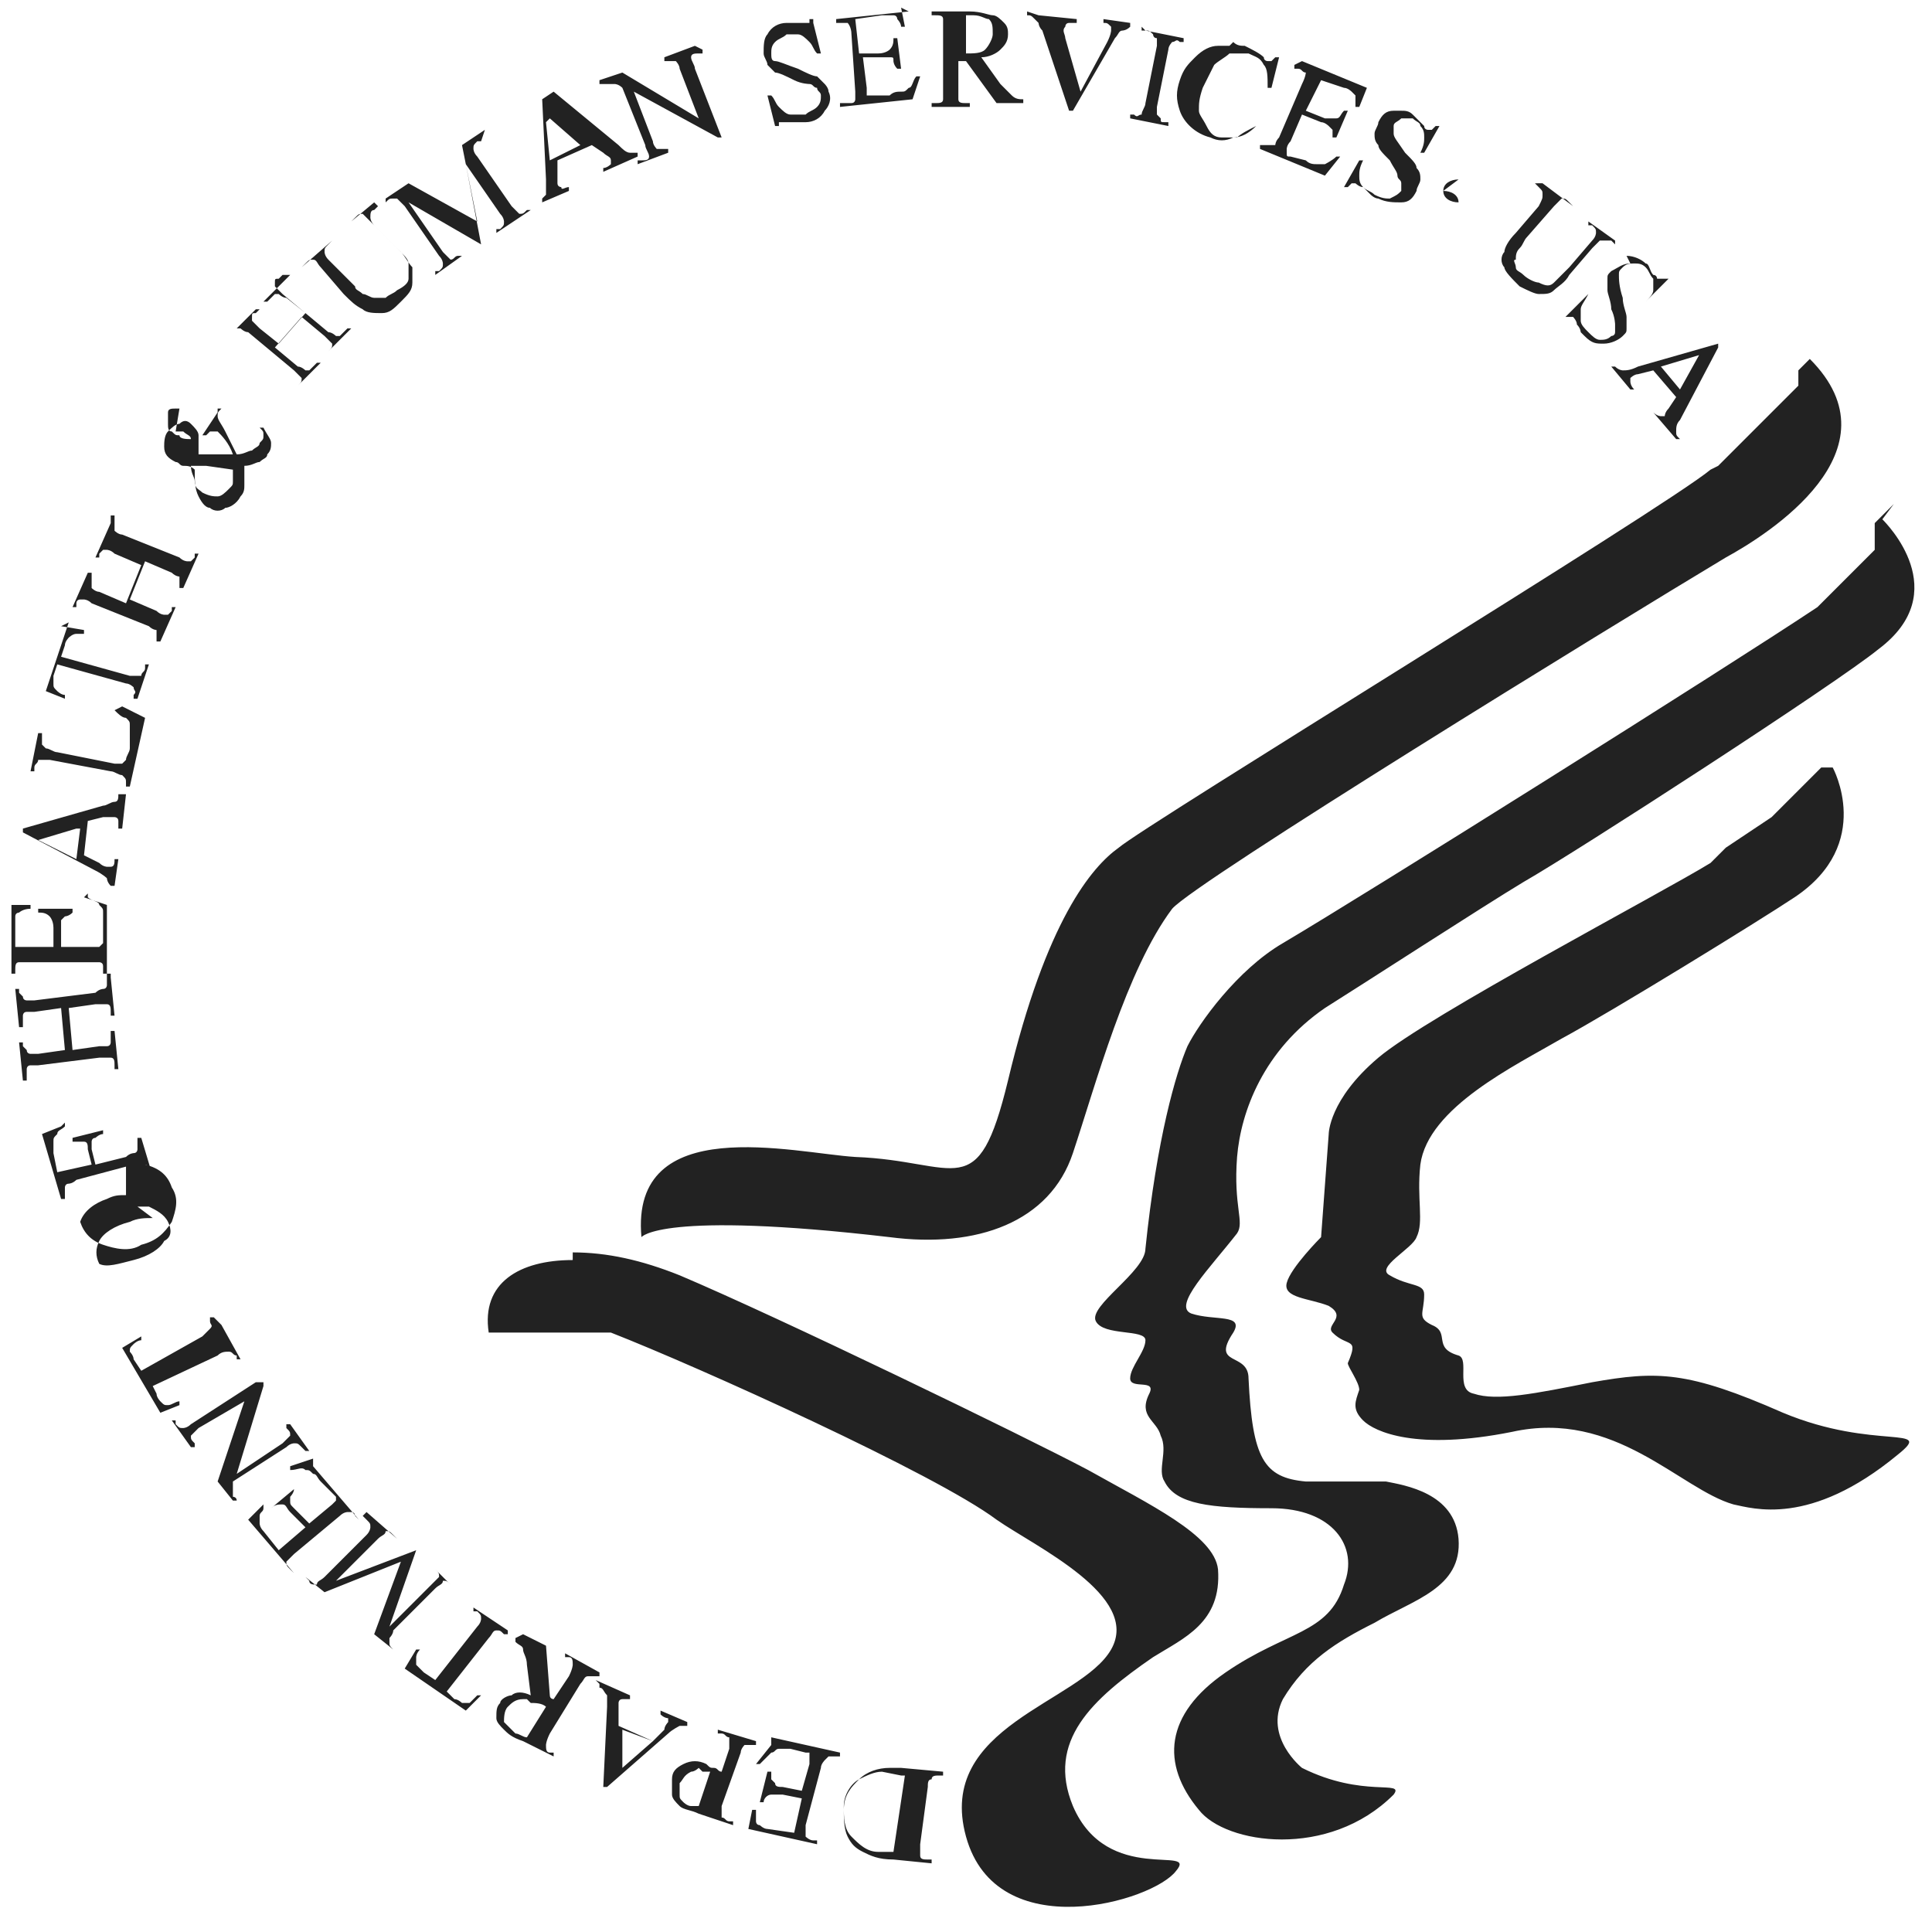 <?xml version="1.0" encoding="UTF-8" standalone="no"?>
<svg xmlns:rdf="http://www.w3.org/1999/02/22-rdf-syntax-ns#" xmlns="http://www.w3.org/2000/svg" height="364" width="363.99" version="1.1" preserveAspectRatio="none" xmlns:cc="http://creativecommons.org/ns#" xmlns:dc="http://purl.org/dc/elements/1.1/" viewBox="0 0 0.506 0.506">
 <path fill="#222222" d="m0.244 0.003v0.001l0.001 0c0.001 0 0.002 0 0.002 0.001 0 0 0 0.001 0 0.003l-0 0.015c0 0.001-0 0.002-0 0.003-0 0.001-0.001 0.001-0.002 0.001l-0.001-0v0.001l0.01 0v-0.001h-0.001c-0.001 0-0.002-0-0.002-0.001-0-0-0-0.001-0-0.003l0-0.007c0 0 0-2e-7 0.001 0h0 0.001l0.008 0.011 0.007 0v-0.001c-0.001-0-0.002-0-0.003-0.001-0.001-0.001-0.002-0.002-0.003-0.003l-0.005-0.007c0.002-0 0.004-0.001 0.005-0.002 0.001-0.001 0.002-0.002 0.002-0.004 0-0.001-0-0.002-0.001-0.003-0.001-0.001-0.002-0.002-0.003-0.002-0.001-0-0.003-0.001-0.006-0.001l-0.009-0zm-0.006 0-0.019 0.002v0.001l0.001-0c0.001-0 0.002 0 0.002 0 0 0 0.001 0.001 0.001 0.003l0.001 0.015c0 0.001 0 0.002 0 0.002-0 0-0 0.001-0.001 0.001-0.001 0-0.001 0-0.002 0l-0.001 0 0 0.001 0.019-0.002 0.002-0.006-0.001 0c-0.001 0.001-0.001 0.003-0.002 0.003-0.001 0.001-0.001 0.001-0.002 0.001-0.001 0-0.002 0-0.003 0.001l-0.004 0c-0.001 0-0.001 2.1e-7 -0.001-0-0-0-0-0-0.001-0-0-0-0-0.001-0-0.002l-0.001-0.008 0.005-0c0.001-0 0.002 9.5e-7 0.002 0 0.001 0 0.001 0 0.001 0.001 0 0 0 0.001 0.001 0.002l0.001-0-0.001-0.008-0.001 0c0 0.001-0 0.002-0.001 0.003-0 0-0.001 0.001-0.003 0.001l-0.005 0-0.001-0.009 0.007-0.001c0.001-0 0.002-0 0.003 0 0.001 0 0.001 0.001 0.001 0.001 0 0 0.001 0.001 0.001 0.002l0.001-0-0.001-0.005zm0.031 0-0 0.001c0.001 0 0.001 0 0.002 0.001 0 0 0.001 0.001 0.001 0.001 0 0 0 0.001 0.001 0.002l0.007 0.021 0.001 0 0.011-0.019c0.001-0.001 0.001-0.002 0.002-0.002 0-0 0.001-0 0.002-0.001l0-0.001-0.007-0.001-0 0.001c0 0 0 0 0 0 0.001 0 0.001 0 0.002 0.001 0 0 0 0.001 0 0.001-0 0-0 0.001-0.001 0.003l-0.007 0.013-0.004-0.014c-0-0.001-0.001-0.002-0-0.003 0-0 0-0.001 0.001-0.001 0-0 0.001-0 0.002-0l0-0.001-0.01-0.001zm-0.014 0.001c0.002 0 0.003 0.001 0.004 0.001 0.001 0.001 0.001 0.002 0.001 0.004-0 0.001-0.001 0.003-0.002 0.004-0.001 0.001-0.003 0.001-0.005 0.001-0 0-0-0-0-0h-0-0-0-0-0-0-0-0-0l0-0.01c0.001-0 0.002-0 0.003-0zm-0.042 0.001-0.001 0c0 0.001-0 0.001-0 0.001-0 0-0 0-0.001 0-0 0-0.001-9.5e-7 -0.001-0-0.002-0-0.003-0-0.004-0-0.002 0-0.004 0.001-0.005 0.003-0.001 0.001-0.001 0.003-0.001 0.005 0 0.001 0.001 0.002 0.001 0.003 0.001 0.001 0.001 0.001 0.002 0.002 0.001 0 0.003 0.001 0.005 0.002 0.002 0.001 0.004 0.001 0.004 0.001 0.001 0 0.001 0.001 0.002 0.001 0 0.001 0.001 0.001 0.001 0.002 0 0.001-0 0.002-0.001 0.003-0.001 0.001-0.002 0.001-0.003 0.002-0.001 0-0.003 0-0.004-0-0.001-0-0.002-0.001-0.003-0.002-0.001-0.001-0.001-0.002-0.002-0.003l-0.001 0 0.002 0.008 0.001-0c-0-0.001-4.1e-7 -0.001 0-0.001 0-0 0-0 0.001-0 0-0 0.001 9.5e-7 0.002 0 0.001 0 0.002 0 0.002 0 0.001 0 0.001-0 0.002-0 0.002-0 0.004-0.001 0.005-0.003 0.001-0.001 0.002-0.003 0.001-0.005-0-0.001-0.001-0.002-0.001-0.002-0.001-0.001-0.001-0.001-0.002-0.002-0.001-0-0.003-0.001-0.005-0.002-0.003-0.001-0.005-0.002-0.006-0.002-0.001-0-0.001-0.001-0.001-0.002-0-0.001-4.8e-7 -0.002 0.001-0.003 0.001-0.001 0.002-0.001 0.003-0.002 0.001-0 0.002-0 0.003 0 0.001 0 0.002 0.001 0.003 0.002 0.001 0.001 0.001 0.002 0.002 0.003l0.001-0-0.002-0.008zm0.086 0.002-0 0.001 0.001 0c0.001 0 0.001 0 0.002 0.001 0 0 0 0.001 0.001 0.001 0 0-0 0.001-0 0.002l-0.003 0.015c-0 0.001-0.001 0.002-0.001 0.003-0.001 0-0.001 0.001-0.002 0l-0.001-0-0 0.001 0.01 0.002 0-0.001-0.001-0c-0.001-0-0.001-0-0.001-0.001-0-0-0.001-0.001-0.001-0.001 0-0 0-0.001 0-0.002l0.003-0.015c0-0.001 0.001-0.002 0.001-0.002 0.001-0 0.001-0.001 0.002-0l0.001 0 0-0.001-0.01-0.002zm-0.117 0.005-0.008 0.003 0 0.001 0.001-0c0.001-0 0.002-0 0.002 0 0 0 0.001 0.001 0.001 0.002l0.005 0.013-0.02-0.012-0.006 0.002 0 0.001c0.001-0 0.001-0 0.002-0 0.001 0 0.001 0 0.002 0 0 0 0.001 0 0.002 0.001l0.006 0.015c0 0.001 0.001 0.002 0.001 0.003-0 0.001-0.001 0.001-0.002 0.001l-0.001 0 0 0.001 0.008-0.003-0-0.001-0.001 0c-0.001 0-0.002 0-0.002 0-0-0-0.001-0.001-0.001-0.002l-0.005-0.013 0.022 0.012 0.001-0-0.007-0.018c-0-0.001-0.001-0.002-0.001-0.003 0-0.001 0.001-0.001 0.002-0.001l0.001-0-0-0.001zm0.14 0c-0.001-0-0.002 0-0.003 0-0.002 0-0.004 0.001-0.006 0.003-0.002 0.002-0.003 0.003-0.004 0.006-0.001 0.003-0.001 0.005 0 0.008 0.001 0.003 0.004 0.006 0.008 0.007 0.002 0.001 0.004 0.001 0.006 0 0.002-0 0.004-0.001 0.006-0.003l-0-0c-0.002 0.001-0.004 0.002-0.005 0.003-0.001 0-0.003 0-0.004-0-0.002-0-0.003-0.001-0.004-0.003s-0.002-0.003-0.002-0.004c-0-0.002-2.9e-7 -0.003 0.001-0.006 0.001-0.002 0.002-0.004 0.003-0.006 0.001-0.001 0.003-0.002 0.004-0.003 0.001-0 0.003-0 0.005 0 0.002 0.001 0.003 0.001 0.004 0.003 0.001 0.001 0.001 0.003 0.001 0.006l0.001 0 0.002-0.008-0.001-0c-0 0-0.001 0.001-0.001 0.001-0 0-0.001 0-0.001 0-0-0-0.001-0-0.001-0.001-0.001-0.001-0.003-0.002-0.005-0.003-0.001-0-0.002-0-0.003-0.001zm0.017 0.005-0 0.001 0.001 0c0.001 0 0.001 0.001 0.002 0.001 0 0-0 0.001-0.001 0.003l-0.006 0.014c-0.001 0.001-0.001 0.002-0.001 0.002-0 0-0.001 0-0.001 0-0.001 0-0.001-0-0.002-0l-0.001-0-0 0.001 0.017 0.007 0.004-0.005-0.001-0c-0.001 0.001-0.003 0.002-0.003 0.002-0.001 0-0.001 0-0.002 0-0.001-0-0.002-0-0.003-0.001l-0.004-0.001c-0.001-0-0.001-0-0.001-0.001-0-0-0-0-0-0.001 0-0 0-0.001 0.001-0.002l0.003-0.007 0.005 0.002c0.001 0 0.002 0.001 0.002 0.001 0 0 0.001 0.001 0.001 0.001 0 0-0 0.001-0 0.002l0.001 0 0.003-0.007-0.001-0c-0.001 0.001-0.001 0.002-0.002 0.002-0.001 0-0.002 0-0.003-0l-0.005-0.002 0.004-0.008 0.006 0.002c0.001 0 0.002 0.001 0.002 0.001 0 0 0.001 0.001 0.001 0.001 0 0.001 8.1e-7 0.001-0 0.003l0.001 0 0.002-0.005-0.017-0.007zm-0.197 0.009-0 0 0.001 0.021c0 0.002 0 0.003-0 0.004-0 0-0.001 0.001-0.001 0.001l0 0.001 0.007-0.003-0-0.001c-0.001 0-0.002 0.001-0.002 0-0-0-0.001-0-0.001-0.001-0-0-0-0.001-0-0.002l-0-0.004 0.009-0.004 0.003 0.002c0.001 0.001 0.002 0.001 0.002 0.002 0 0 0 0.001 0 0.001-0 0-0.001 0.001-0.002 0.001l0 0.001 0.009-0.004-0-0.001c-0.001 0-0.002 0-0.002 0-0.001-0-0.002-0.001-0.003-0.002l-0.017-0.014zm0.225 0.003c-0.001-0-0.001 0-0.002 0-0.002 0-0.003 0.001-0.004 0.003-0 0.001-0.001 0.002-0.001 0.003 0 0.001 0 0.002 0.001 0.003 0 0.001 0.001 0.002 0.003 0.004 0.001 0.002 0.002 0.003 0.002 0.004 0 0.001 0.001 0.001 0.001 0.002 0 0.001-0 0.001-0 0.002-0.001 0.001-0.001 0.001-0.003 0.002-0.001 0-0.002 0-0.004-0.001-0.001-0.001-0.002-0.001-0.003-0.002-0.001-0.001-0.001-0.002-0.001-0.003-0-0.001 0-0.002 0.001-0.004l-0.001-0-0.004 0.007 0.001 0c0-0 0.001-0.001 0.001-0.001 0-0 0-0 0.001 0 0 0 0.001 0.001 0.002 0.001 0.001 0.001 0.001 0.001 0.002 0.002 0 0 0.001 0.001 0.002 0.001 0.002 0.001 0.004 0.001 0.006 0.001 0.002-0 0.003-0.001 0.004-0.003 0-0.001 0.001-0.002 0.001-0.003 0-0.001-0-0.002-0.001-0.003-0-0.001-0.001-0.002-0.003-0.004-0.002-0.003-0.003-0.004-0.003-0.005-0-0.001-0-0.001 0-0.002 0-0.001 0.001-0.001 0.002-0.002 0.001-0 0.002-0 0.003 0 0.001 0.001 0.002 0.001 0.002 0.002 0.001 0.001 0.001 0.002 0.001 0.003 0 0.001-0 0.002-0.001 0.004l0.001 0 0.004-0.007-0.001-0c-0 0-0.001 0.001-0.001 0.001-0 0-0.001 0-0.001-0-0-0-0.001-0-0.001-0.001-0.001-0.001-0.002-0.002-0.003-0.003-0.001-0.001-0.002-0.001-0.003-0.001zm-0.223 0.002 0.008 0.007-0.008 0.004-0.001-0.01zm-0.017 0.003-0.006 0.004 0.004 0.02-0.018-0.01-0.006 0.004 0 0.001c0.001-0.001 0.001-0.001 0.002-0.001 0.001-0 0.001-4.1e-7 0.001 0 0 0 0.001 0.001 0.002 0.002l0.009 0.013c0.001 0.001 0.001 0.002 0.001 0.002 0 0.001-0 0.001-0.001 0.002l-0.001 0 0 0.001 0.007-0.005-0-0-0.001 0c-0.001 0-0.001 0.001-0.002 0.001-0-0-0.001-0.001-0.002-0.002l-0.009-0.013 0.019 0.011 0-0-0.004-0.021 0.009 0.013c0.001 0.001 0.001 0.002 0.001 0.002 0 0.001-0 0.001-0.001 0.002l-0.001 0 0 0.001 0.009-0.006-0-0-0.001 0c-0.001 0.001-0.001 0.001-0.002 0.001-0-0-0.001-0.001-0.002-0.002l-0.009-0.013c-0.001-0.001-0.001-0.002-0.001-0.002 0-0.001 0-0.001 0.001-0.002l0.001-0-0-0zm0.255 0.013c-0.002 0-0.004 0.001-0.004 0.003 0 0.002 0.002 0.003 0.004 0.003h0 0 0l0-0h0l0-0h0l0-0 0-0 0-0 0-0 0-0 0-0 0-0 0-0 0-0 0-0 0-0 0-0 0-0 0-0 0-0 0-0 0-0 0-0 0-0v-0l0-0 0-0v-0l0-0v-0-0c0-0.002-0.002-0.003-0.004-0.003zm0.02 0.001-0 0 0.001 0.001c0.001 0.001 0.001 0.001 0.001 0.002 0 0.001-0 0.001-0.001 0.003l-0.006 0.007c-0.002 0.002-0.003 0.004-0.003 0.005-0.001 0.001-0.001 0.003-0 0.004 0 0.001 0.002 0.003 0.004 0.005 0.002 0.001 0.004 0.002 0.005 0.002 0.002 0 0.003-0 0.004-0.001 0.001-0.001 0.003-0.002 0.004-0.004l0.006-0.007c0.001-0.001 0.002-0.002 0.002-0.002 0.001-0 0.002-0 0.003 0l0.001 0.001 0-0.001-0.007-0.005-0 0.001v0l0.001 0c0.001 0.001 0.001 0.001 0.001 0.002 0 0-0 0.001-0.001 0.002l-0.006 0.007c-0.002 0.002-0.003 0.003-0.004 0.004-0.001 0.001-0.002 0.001-0.004 0-0.001-0-0.003-0.001-0.004-0.002-0.001-0.001-0.002-0.001-0.002-0.002-0-0.001-0.001-0.002-0-0.002 0-0.001 0-0.002 0.001-0.003 0.001-0.001 0.001-0.002 0.002-0.003l0.007-0.008c0.001-0.001 0.002-0.002 0.002-0.002 0.001-0 0.001-1.1e-7 0.002 0.001l0.001 0.001 0-0-0.008-0.006zm-0.304 0.005-0.006 0.005 0 0 0.001-0.001c0.001-0.001 0.001-0.001 0.002-0.001 0 0 0.001 0.001 0.002 0.002l0.007 0.007c0.002 0.002 0.003 0.003 0.003 0.004 0 0.001 0 0.002-0 0.004-0 0.001-0.001 0.002-0.003 0.003-0.001 0.001-0.002 0.001-0.003 0.002-0.001 0-0.002 0-0.003 0-0.001-0-0.002-0.001-0.003-0.001-0.001-0.001-0.002-0.001-0.002-0.002l-0.007-0.007c-0.001-0.001-0.001-0.002-0.001-0.002-0-0.001 0-0.001 0.001-0.002l0.001-0.001-0-0-0.008 0.007 0 0 0.001-0.001c0.001-0.001 0.001-0.001 0.002-0.001 0.001 0 0.001 0.001 0.002 0.002l0.006 0.007c0.002 0.002 0.003 0.003 0.005 0.004 0.001 0.001 0.003 0.001 0.005 0.001 0.002-0 0.003-0.001 0.005-0.003 0.002-0.002 0.003-0.003 0.003-0.005 0-0.002 0-0.003-0-0.004-0.001-0.001-0.002-0.003-0.003-0.004l-0.007-0.007c-0.001-0.001-0.001-0.002-0.001-0.002-0-0.001 0-0.002 0.001-0.002l0.001-0.001-0-0zm0.329 0.016c-0.002 0-0.003 0.001-0.005 0.002-0.001 0.001-0.001 0.001-0.001 0.002-0 0.001-0 0.002-0 0.003 0 0.001 0.001 0.003 0.001 0.005 0.001 0.002 0.001 0.004 0.001 0.004 0 0.001 0 0.002-0 0.002-0 0.001-0.001 0.001-0.001 0.001-0.001 0.001-0.002 0.001-0.003 0.001-0.001-0-0.002-0.001-0.003-0.002-0.001-0.001-0.002-0.002-0.002-0.003-0-0.001-0-0.002-0-0.003 0-0.001 0.001-0.002 0.002-0.004l-0-0-0.006 0.006 0 0c0-0 0.001-0 0.001-0 0 0 0 0 0.001 0 0 0 0.001 0.001 0.001 0.002 0.001 0.001 0.001 0.002 0.001 0.002 0 0 0.001 0.001 0.001 0.001 0.002 0.002 0.003 0.002 0.005 0.002s0.004-0.001 0.005-0.002c0.001-0.001 0.001-0.001 0.001-0.002 0-0.001 0-0.002 0-0.003-0-0.001-0.001-0.003-0.001-0.005-0.001-0.003-0.001-0.005-0.001-0.006 0-0.001 0-0.001 0.001-0.002 0.001-0.001 0.002-0.001 0.003-0.001 0.001 0 0.002 0 0.003 0.001 0.001 0.001 0.001 0.002 0.002 0.003 0 0.001 0 0.002 0 0.003-0 0.001-0.001 0.002-0.002 0.003l0 0 0.006-0.006-0.001-0c-0 0-0.001 0-0.001 0-0 0-0.001-0-0.001-0-0-0-0-0.001-0.001-0.001-0.001-0.001-0.001-0.003-0.002-0.003-0.001-0.001-0.003-0.002-0.005-0.002zm-0.351 0.003-0.007 0.007 0.001 0 0.001-0.001c0-0 0.001-0.001 0.001-0.001 0-0 0.001-0 0.001-0 0 0 0.001 0.001 0.002 0.001l0.005 0.004-0.007 0.008v0l-0.005-0.004c-0.001-0.001-0.001-0.001-0.002-0.002-0-0-0-0.001-0-0.001 0-0.001 0-0.001 0.001-0.001l0.001-0.001-0.001-0-0.007 0.007 0 0 0.001-0.001c0-0 0.001-0.001 0.001-0.001 0-0 0.001-0 0.001-0 0 0 0.001 0.001 0.002 0.001l0.012 0.01c0.001 0.001 0.002 0.002 0.002 0.002 0 0.001-0 0.001-0.001 0.002l-0.001 0.001 0 0 0.007-0.007-0.001-0-0.001 0.001c-0 0-0.001 0.001-0.001 0.001-0 0-0.001 0-0.001 0-0-0-0.001-0.001-0.002-0.001l-0.006-0.005 0.007-0.008 0.006 0.005c0.001 0.001 0.002 0.002 0.002 0.002 0 0.001-0 0.001-0.001 0.002l-0.001 0.001 0 0 0.007-0.007-0.001-0-0.001 0.001c-0 0-0.001 0.001-0.001 0.001-0 0-0.001 0-0.001 0-0-0-0.001-0.001-0.002-0.001l-0.012-0.01c-0.001-0.001-0.001-0.001-0.002-0.002-0-0-0-0.001-0-0.001 0-0.001 0-0.001 0.001-0.001l0.001-0.001-0-0zm0.374 0.018-0.021 0.006c-0.002 0.001-0.003 0.001-0.004 0.001-0-0-0.001-0-0.002-0.001l-0.001 0 0.005 0.006 0.001-0c-0.001-0.001-0.001-0.002-0.001-0.002 0-0 0-0.001 0-0.001 0-0 0.001-0.001 0.002-0.001l0.004-0.001 0.006 0.007v0l-0.002 0.003c-0.001 0.001-0.001 0.002-0.001 0.002-0 0-0.001 0-0.001 0-0-0-0.001-0-0.002-0.001l-0 0 0.006 0.007 0.001-0c-0.001-0.001-0.001-0.001-0.001-0.002 0-0.001 0-0.002 0.001-0.003l0.01-0.019-0-0zm-0.005 0.003-0.005 0.009-0.005-0.006 0.01-0.003zm0.026 0.004-0 0c4.6e-7 4.6e-7 8.9e-7 9e-7 0 0v-0zm0 0v0l-0 0-0 0-0 0-0 0-0 0-0 0.001-0 0.001-0 0.001-0 0.001-0.001 0.001-0.001 0.001-0.001 0.001-0.001 0.001-0.001 0.001-0.001 0.001-0.001 0.001-0.001 0.001-0.001 0.001-0.001 0.001-0.001 0.001-0.001 0.001-0.001 0.001-0.001 0.001-0.001 0.001-0.001 0.001-0.001 0.001-0.001 0.001-0.001 0.001-0.001 0.001-0.001 0.001-0.002 0.001c-0.012 0.01-0.148 0.093-0.155 0.099-0.007 0.005-0.019 0.019-0.029 0.061-0.008 0.033-0.013 0.021-0.04 0.02-0.016-0.001-0.059-0.012-0.056 0.021 0 0 0.005-0.007 0.065 0 0.023 0.003 0.042-0.004 0.048-0.022 0.006-0.018 0.014-0.048 0.026-0.064 0.006-0.007 0.115-0.074 0.145-0.092 0.011-0.006 0.046-0.028 0.022-0.052zm-0.414 0.011-0.004 0.006 0.001 0c0-0 0.001-0.001 0.001-0.001 0.001-0 0.001 3e-7 0.002 0 0.001 0.001 0.003 0.003 0.004 0.006-0.003 0-0.006 0-0.009 0 0-0.002 0-0.004-0-0.005-0-0.001-0.001-0.002-0.002-0.003-0.001-0.001-0.002-0.001-0.003-0-0.001 0-0.002 0.001-0.003 0.002-0.001 0.001-0.001 0.003-0.001 0.004 0 0.002 0.001 0.003 0.003 0.004 0.001 0 0.001 0.001 0.002 0.001 0.001 0 0.002 0 0.003 0.001-0 0.003 0 0.005 0.001 0.007 0.001 0.002 0.002 0.003 0.003 0.003 0.001 0.001 0.003 0.001 0.004 0 0.001-0 0.003-0.001 0.004-0.003 0.001-0.001 0.001-0.002 0.001-0.003 0-0.001 0-0.003-0-0.005 0.002-0 0.003-0.001 0.004-0.001 0.001-0.001 0.002-0.001 0.002-0.002 0.001-0.001 0.001-0.002 0.001-0.003-0-0.001-0.001-0.002-0.002-0.004l-0.001 0c0.001 0.001 0.001 0.001 0.001 0.002 0 0.001-0 0.001-0.001 0.002-0 0.001-0.001 0.001-0.002 0.002-0.001 0-0.002 0.001-0.004 0.001-0.001-0.002-0.002-0.004-0.003-0.006-0.001-0.002-0.002-0.003-0.002-0.004-0-0.001 0-0.001 0.001-0.002l-0.001-0zm-0.011 0.005c0.001 2e-8 0.001 0 0.002 0 0.001 0.001 0.002 0.001 0.002 0.002l0 0 0 0v0l0 0 0 0v0l0 0v0 0l0 0v0l-0 0v0 0 0l-0 0c-0.001-0-0.003-0-0.003-0.001-0.001-0-0.001-0-0.002-0.001-0.001-0-0.001-0.001-0.001-0.002-0-0.001-0-0.002 0-0.003 0-0.001 0.001-0.001 0.002-0.001 0-0 0-0 0.001-0zm0.015 0.01h0l-0 0c0 0.001 0 0.003 0 0.003-0 0.001-0 0.001-0.001 0.002-0.001 0.001-0.002 0.002-0.003 0.002-0.001 0-0.002 3e-7 -0.004-0.001-0.001-0.001-0.002-0.001-0.002-0.003-0-0.001-0.001-0.002-0.001-0.004 0.002 0 0.003 0 0.004 0h0 0 0 0 0 0 0 0 0l0-0h0 0 0 0 0l0-0h0 0 0 0l0-0h0 0 0 0l0-0zm0.435 0.009c-0-0 0 0 0 0l0-0c-0-0-0-0-0-0zm0 0-0.001 0.001-0.001 0.001-0.001 0.001-0.001 0.001-0.001 0.001-0 0.001-0 0.001-0 0.001-0 0.001-0 0.001-0 0.001-0 0.001-0.001 0.001-0.001 0.001-0.001 0.001-0.001 0.001-0.001 0.001-0.001 0.001-0.001 0.001-0.001 0.001-0.001 0.001-0.001 0.001-0.001 0.001-0.001 0.001-0.001 0.001-0.001 0.001-0.001 0.001c-0.024 0.016-0.118 0.075-0.14 0.088-0.012 0.007-0.022 0.021-0.025 0.027-0.003 0.007-0.008 0.024-0.011 0.053-0 0.006-0.015 0.015-0.013 0.019 0.002 0.004 0.013 0.002 0.013 0.005-0 0.003-0.004 0.007-0.004 0.01 0 0.003 0.007 0 0.005 0.004-0.003 0.006 0.002 0.007 0.003 0.011 0.002 0.004-0.001 0.009 0.001 0.012 0.003 0.006 0.012 0.007 0.028 0.007 0.016-0 0.023 0.01 0.019 0.02-0.004 0.013-0.015 0.012-0.031 0.023-0.016 0.011-0.017 0.024-0.007 0.036 0.007 0.009 0.034 0.013 0.051-0.004 0.003-0.004-0.008 0.001-0.024-0.007 0 0-0.01-0.008-0.005-0.018 0.006-0.01 0.014-0.015 0.024-0.02 0.01-0.006 0.023-0.009 0.022-0.022-0.001-0.012-0.014-0.014-0.019-0.015-0.005-0-0.013 0-0.021-0-0.011-0.001-0.014-0.006-0.015-0.027-0-0.007-0.01-0.003-0.004-0.012 0.003-0.005-0.005-0.003-0.011-0.005-0.005-0.002 0.005-0.012 0.012-0.021 0.002-0.003-0.001-0.007 0-0.02 0.001-0.012 0.007-0.028 0.023-0.039 0.008-0.005 0.042-0.027 0.052-0.033 0.014-0.008 0.082-0.052 0.093-0.061 0.02-0.015 0.002-0.033 0.001-0.034zm-0.467 0.005-0.004 0.009 0.001 0 0-0.001c0-0 0.001-0.001 0.001-0.001 0-0 0.001-0 0.001-0 0 0 0.001 0 0.002 0.001l0.007 0.003-0.004 0.01v0l-0.007-0.003c-0.001-0-0.002-0.001-0.002-0.001-0-0-0-0.001-0-0.001-0-0.001-6.6e-7 -0.001 0-0.002l0-0.001-0.001-0-0.004 0.009 0.001 0 0-0.001c0-0.001 0.001-0.001 0.001-0.001 0-0 0.001-0 0.001-0 0 0 0.001 0 0.002 0.001l0.015 0.006c0.001 0.001 0.002 0.001 0.002 0.001 0 0.001 0 0.001 0 0.002l-0 0.001 0.001 0 0.004-0.009-0.001-0-0 0.001c-0 0-0.001 0.001-0.001 0.001-0 0-0.001 0-0.001 0-0 0-0.001-0-0.002-0.001l-0.007-0.003 0.004-0.01 0.007 0.003c0.001 0.001 0.002 0.001 0.002 0.001 0 0.001 0 0.001 0 0.002l-0 0.001 0.001 0 0.004-0.009-0.001-0-0 0.001c-0 0-0.001 0.001-0.001 0.001-0 0-0.001 0-0.001 0-0 0-0.001-0-0.002-0.001l-0.015-0.006c-0.001-0-0.002-0.001-0.002-0.001-0-0-0-0.001-0-0.001-0-0.001 7.4e-7 -0.001 0-0.002l0-0.001-0.001-0zm-0.011 0.026-0.006 0.018 0.005 0.002 0-0.001c-0.001-0-0.002-0.001-0.002-0.001-0.001-0.001-0.001-0.001-0.001-0.002-0-0 0-0.001 0-0.002l0.001-0.003 0.018 0.005c0.001 0 0.002 0.001 0.002 0.001 0 0.001 0.001 0.001 0 0.002l-0 0.001 0.001 0 0.003-0.009-0.001-0-0 0.001c-0 0.001-0.001 0.001-0.001 0.002-0 0-0.001 0-0.003-0l-0.018-0.005 0.001-0.003c0-0.001 0.001-0.002 0.001-0.002 0-0 0.001-0.001 0.002-0.001 0-0 0.001-0 0.002 0l0-0.001-0.006-0.001zm0.012 0.023-0 0c0.001 0.001 0.002 0.002 0.003 0.002 0.001 0.001 0.001 0.001 0.001 0.002 0 0.001-3.4e-7 0.002-0 0.004l-0 0.002c-0 0.001-0.001 0.002-0.001 0.003-0 0-0 0-0.001 0.001-0 0-0.001 0-0.002-0l-0.015-0.003c-0.001-0-0.002-0.001-0.003-0.001-0-0-0.001-0.001-0.001-0.001-0-0.001-0-0.001 0-0.003l-0.001-0-0.002 0.01 0.001 0 0-0.001c0-0.001 0.001-0.001 0.001-0.002 0-0 0.001-0 0.003 0l0.016 0.003c0.001 0 0.002 0.001 0.003 0.001 0.001 0.001 0.001 0.001 0.001 0.002l-0 0.001 0.001 0 0.004-0.018-0.006-0.003zm0.448 0.015-0 0-0 0-0 0-0 0-0 0-0 0-0 0-0 0-0 0-0.001 0-0.001 0.001-0.001 0.001-0.001 0.001-0.001 0.001-0.001 0.001-0.001 0.001-0.001 0.001-0.001 0.001-0.001 0.001-0.001 0.001-0.001 0.001-0.001 0.001-0.001 0.001-0.003 0.002-0.003 0.002-0.003 0.002-0.003 0.002-0.001 0.001-0.001 0.001-0.001 0.001-0.001 0.001c-0.013 0.008-0.074 0.04-0.087 0.051-0.013 0.011-0.013 0.02-0.013 0.02l-0.002 0.027s-0.008 0.008-0.009 0.012 0.006 0.004 0.011 0.006c0.005 0.003-0.001 0.005 0.001 0.007 0.004 0.004 0.007 0.001 0.004 0.008-0 0.001 0.003 0.005 0.003 0.007-0.001 0.003-0.002 0.005 0.001 0.008 0.003 0.003 0.014 0.008 0.039 0.003 0.027-0.006 0.044 0.015 0.058 0.019 0.005 0.001 0.02 0.006 0.043-0.013 0.01-0.008-0.006-0.001-0.03-0.011-0.025-0.011-0.033-0.011-0.05-0.008-0.015 0.003-0.025 0.005-0.031 0.003-0.005-0.001-0.001-0.009-0.004-0.01-0.007-0.002-0.002-0.006-0.007-0.008-0.004-0.002-0.002-0.003-0.002-0.008-0-0.003-0.004-0.002-0.009-0.005-0.004-0.002 0.006-0.007 0.007-0.01 0.002-0.004-0-0.01 0.001-0.019 0.002-0.015 0.025-0.026 0.037-0.033 0.013-0.007 0.052-0.031 0.061-0.037 0.021-0.014 0.01-0.034 0.01-0.034zm-0.447 0.007c-0 0.001-0 0.002-0.001 0.002-0.001 0-0.002 0.001-0.003 0.001l-0.021 0.006v0.001l0.019 0.01c0.002 0.001 0.003 0.002 0.003 0.002 0 0 0 0.001 0.001 0.002l0.001 0 0.001-0.007-0.001-0c-0 0.001-0 0.002-0.001 0.002-0 0-0.001 0-0.001 0-0 0-0.001-0-0.002-0.001l-0.004-0.002 0.001-0.009 0.004-0.001c0.001-0 0.002-0 0.003-0 0 0 0.001 0 0.001 0.001 0 0 0 0.001 0 0.002l0.001 0 0.001-0.009-0.001-0zm-0.01 0.009-0.001 0.008-0.01-0.005 0.01-0.003zm0.002 0.017v0.001c0.001 0.001 0.003 0.001 0.003 0.002 0.001 0.001 0.001 0.001 0.001 0.002 0 0.001 0 0.002 0 0.003l0 0.004c0 0.001-0 0.001-0 0.001-0 0-0 0-0.001 0.001-0 0-0.001 0-0.002 0l-0.008 0v-0.005c-0-0.001 0-0.002 0-0.002 0-0 0.001-0.001 0.001-0.001 0-0 0.001-0 0.002-0.001v-0.001l-0.009 0v0.001c0.001 0 0.002 0 0.003 0.001 0 0 0.001 0.001 0.001 0.003v0.005l-0.01 0-0-0.006c-0-0.001 7.4e-7 -0.002 0-0.002 0-0.001 0.001-0.001 0.001-0.001 0-0 0.001-0.001 0.003-0.001l-0-0.001-0.005 0 0 0.018h0.001v-0.001c0-0.001 0-0.002 0.001-0.002 0-0 0.001-0 0.003-0l0.016-0c0.001 0 0.002 0 0.002 0 0 0 0.001 0 0.001 0.001 0 0 0 0.001 0 0.001v0.001h0.001l-0-0.018-0.006-0.002zm0.006 0.021-0.001 0 0 0.001c0 0.001 8.5e-7 0.001-0 0.002-0 0-0 0.001-0.001 0.001-0 0-0.001 0-0.002 0.001l-0.016 0.002c-0.001 0-0.002 0-0.002 0-0-0-0.001-0-0.001-0.001-0-0-0.001-0.001-0.001-0.001l-0-0.001-0.001 0 0.001 0.01 0.001-0-0-0.001c-0-0.001-6e-7 -0.001 0-0.002 0-0 0-0.001 0.001-0.001 0-0 0.001-0 0.002-0l0.007-0.001 0.001 0.011-0.007 0.001c-0.001 0-0.002 0-0.002 0-0-0-0.001-0-0.001-0.001-0-0-0.001-0.001-0.001-0.001l-0-0.001-0.001 0 0.001 0.01 0.001-0-0-0.001c-0-0.001-8.1e-7 -0.001 0-0.002 0-0 0-0.001 0.001-0.001 0-0 0.001-0 0.002-0l0.016-0.002c0.001-0 0.002-0 0.003 0 0.001 0 0.001 0.001 0.001 0.002l0 0.001 0.001-0-0.001-0.01-0.001 0 0 0.001c0 0.001 6.2e-7 0.001-0 0.002-0 0-0 0.001-0.001 0.001-0 0-0.001 0-0.002 0l-0.007 0.001-0.001-0.011 0.007-0.001c0.001-0 0.002-0 0.003 0 0.001 0 0.001 0.001 0.001 0.002l0 0.001 0.001-0-0.001-0.01zm-0.013 0.04-0.005 0.002 0.005 0.017 0.001-0-0-0.001c-0-0.001-0-0.001 0-0.002 0-0 0-0.001 0.001-0.001 0-0 0.001-0 0.002-0.001l0.015-0.004c0.001-0 0.002-0 0.003-0 0.001 0 0.001 0.001 0.001 0.002l0 0.001 0.001-0-0.003-0.01-0.001 0 0 0.001c0 0.001 0 0.001 0 0.002-0 0-0 0.001-0.001 0.001-0 0-0.001 0-0.002 0.001l-0.008 0.002-0.001-0.004c-0-0.001-0-0.001-0-0.002 0-0 0-0.001 0.001-0.001 0-0 0.001-0.001 0.002-0.001l-0-0.001-0.008 0.002 0 0.001c0.001-0 0.002-0 0.003 0 0.001 0 0.001 0.001 0.001 0.002l0.001 0.004-0.009 0.002-0.001-0.005c-0-0.001-0-0.002-0-0.003 0-0.001 0-0.001 0.001-0.002 0-0.001 0.001-0.001 0.002-0.002l-0-0.001zm0.017 0.018c-0.002-0-0.003 0-0.005 0.001-0.003 0.001-0.006 0.003-0.007 0.006l-0 0-0 0-0 0-0 0-0 0-0 0-0 0-0 0-0 0-0 0-0 0-0 0v0l-0 0v0 0 0l-0 0 0 0v0 0 0l0 0v0l0 0 0 0 0 0 0 0 0 0 0 0 0 0 0 0c0.001 0.003 0.003 0.005 0.006 0.006 0.003 0.001 0.007 0.002 0.01 0 0.004-0.001 0.006-0.003 0.008-0.006 0.001-0.003 0.002-0.006 0-0.009-0.001-0.003-0.003-0.005-0.007-0.006-0.002-0.001-0.003-0.001-0.005-0.001zm0.003 0.003c0.001-0 0.002 0 0.003 0 0.002 0.001 0.004 0.002 0.005 0.004 0.001 0.002 0.001 0.004-0.001 0.005-0.001 0.002-0.004 0.004-0.008 0.005-0.004 0.001-0.007 0.002-0.009 0.001l-0-0-0-0-0-0-0-0-0-0-0-0-0-0-0-0-0-0-0-0-0-0-0-0-0-0-0-0-0-0-0-0-0-0-0-0-0-0-0-0-0-0-0-0-0-0-0-0-0-0-0-0-0-0-0-0-0-0-0-0-0-0-0-0c-0.001-0.002-0.001-0.004 0-0.006 0.001-0.002 0.004-0.004 0.008-0.005 0.002-0.001 0.004-0.001 0.006-0.001zm0.114 0.014c-0.014 0-0.024 0.006-0.022 0.019l0-0 0-0 0-0 0-0 0-0 0-0 0-0 0-0 0.001-0 0.001-0 0.001-0 0.001-0 0.001-0 0.001-0 0.001-0 0.001-0 0.001-0 0.001-0h0.001l0.001 0 0.001 0 0.001 0 0.001 0 0.001 0 0.001 0 0.001 0 0.001 0 0.001 0 0.001 0 0.001 0 0.001 0 0.001 0 0.001 0 0.001 0 0.001 0 0.001 0 0.001 0 0.001 0 0.001 0 0.001 0c0.023 0.009 0.085 0.037 0.101 0.049 0.01 0.007 0.038 0.02 0.03 0.034-0.008 0.014-0.046 0.02-0.038 0.049 0.008 0.029 0.049 0.017 0.055 0.009 0.006-0.007-0.018 0.004-0.027-0.017-0.007-0.017 0.005-0.028 0.021-0.039 0.008-0.005 0.018-0.009 0.017-0.023-0.001-0.009-0.018-0.017-0.034-0.026-0.017-0.009-0.081-0.04-0.107-0.051-0.01-0.004-0.019-0.006-0.028-0.006zm-0.094 0.015-0.001 0 0 0.001c0 0.001 0.001 0.001 0 0.002-0 0-0.001 0.001-0.002 0.002l-0.016 0.009-0.002-0.003c-0-0.001-0.001-0.002-0.001-0.002-0-0.001 0-0.001 0.001-0.002 0-0 0.001-0.001 0.002-0.001l-0-0.001-0.005 0.003v0l0.01 0.017 0.005-0.002-0-0.001c-0.001 0-0.002 0.001-0.003 0.001-0.001-0-0.001-0-0.002-0.001-0-0-0.001-0.001-0.001-0.002l-0.001-0.002 0.017-0.008c0.001-0.001 0.002-0.001 0.003-0.001 0.001 0 0.001 0.001 0.002 0.001l0 0.001 0.001-0-0.005-0.009zm0.011 0.017-0.017 0.011c-0.001 0.001-0.002 0.001-0.002 0.001-0.001 0-0.001-0-0.002-0.001l-0-0.001-0.001 0 0.005 0.007 0.001-0-0-0.001c-0.001-0.001-0.001-0.001-0.001-0.002 0-0 0.001-0.001 0.002-0.002l0.012-0.007-0.007 0.021 0.004 0.005 0.001-0c-0-0.001-0.001-0.001-0.001-0.001-0-0.001-0-0.001-0-0.002 0-0 0-0.001 0-0.002l0.014-0.009c0.001-0.001 0.002-0.001 0.002-0.001 0.001 0 0.001 0 0.002 0.001l0.001 0.001 0.001-0-0.005-0.007-0.001 0 0 0.001c0.001 0.001 0.001 0.001 0.001 0.002-0 0-0.001 0.001-0.002 0.002l-0.012 0.008 0.007-0.023-0-0.001zm0.015 0.02-0.006 0.002 0 0.001c0.002-0 0.003-0.001 0.004-0 0.001 0 0.001 0 0.002 0.001 0.001 0 0.001 0.001 0.002 0.002l0.003 0.003c0 0 0.001 0.001 0.001 0.001 0 0 0 0-0 0.001-0 0-0.001 0.001-0.001 0.001l-0.006 0.005-0.004-0.004c-0.001-0.001-0.001-0.001-0.001-0.002-0-0-0-0.001 0-0.001 0-0 0.001-0.001 0.001-0.002l-0-0-0.006 0.005 0 0c0.001-0.001 0.002-0.001 0.003-0.001 0.001 0 0.001 0.001 0.002 0.002l0.004 0.004-0.007 0.006-0.004-0.005c-0.001-0.001-0.001-0.002-0.001-0.002-0-0.001-0-0.001-0-0.002 0-0.001 0.001-0.001 0.001-0.002l-0-0.001-0.004 0.004 0.012 0.014 0-0-0.001-0.001c-0.001-0.001-0.001-0.001-0.001-0.002 0-0 0.001-0.001 0.002-0.002l0.012-0.01c0.001-0.001 0.002-0.001 0.002-0.001 0-0 0.001-0 0.001 0 0.001 0 0.001 0.001 0.001 0.001l0.001 0.001 0-0-0.012-0.014zm0.013 0.015-0 0 0.001 0.001c0.001 0.001 0.001 0.001 0.001 0.002 0 0-0 0.001-0.001 0.002l-0.011 0.011c-0.001 0.001-0.002 0.001-0.002 0.002-0.001 0-0.002-0-0.002-0.001l-0.001-0.001-0 0 0.005 0.004 0.02-0.008-0.007 0.019 0.005 0.004 0-0c-0.001-0.001-0.001-0.001-0.001-0.002-0-0-0-0.001-0-0.001 0-0 0.001-0.001 0.001-0.002l0.011-0.011c0.001-0.001 0.002-0.001 0.002-0.002 0.001-0 0.001 0 0.002 0.001l0.001 0.001 0-0-0.006-0.006-0 0 0.001 0.001c0.001 0.001 0.001 0.001 0.001 0.002 0 0-0.001 0.001-0.002 0.002l-0.011 0.011 0.007-0.02-0-0-0.021 0.008 0.011-0.011c0.001-0.001 0.002-0.001 0.002-0.002 0.001-0 0.001 0 0.002 0.001l0.001 0.001 0-0-0.008-0.007zm0.029 0.024-0 0.001 0.001 0c0.001 0.001 0.001 0.001 0.001 0.002 0 0-0 0.001-0.001 0.002l-0.011 0.014-0.003-0.002c-0.001-0.001-0.001-0.001-0.002-0.002-0-0.001-0-0.001-0-0.002 0-0 0-0.001 0.001-0.002l-0.001-0-0.003 0.005 0.016 0.011 0.004-0.004-0.001-0c-0.001 0.001-0.001 0.001-0.002 0.002-0.001 0-0.001 0-0.002 0-0-0-0.001-0.001-0.002-0.001l-0.002-0.002 0.011-0.014c0.001-0.001 0.001-0.002 0.002-0.002 0.001-0 0.001-0 0.002 0.001l0.001 0 0-0.001-0.009-0.006zm0.011 0.008-0 0.001c0.001 0.001 0.002 0.001 0.002 0.002 0 0.001 0.001 0.002 0.001 0.004l0.001 0.008c-0.002-0.001-0.004-0.001-0.005-0-0.001 0-0.003 0.001-0.003 0.002-0.001 0.001-0.001 0.002-0.001 0.004 0 0.001 0.001 0.002 0.002 0.003 0.001 0.001 0.002 0.002 0.005 0.003l0.008 0.004 0-0.001-0.001-0c-0.001-0-0.001-0.001-0.001-0.002-0-0 0-0.001 0.001-0.003l0.008-0.013c0.001-0.001 0.001-0.002 0.002-0.002 0.001-0 0.002-0 0.002 0l0.001 0 0-0.001-0.009-0.005-0 0.001 0.001 0c0.001 0 0.001 0.001 0.001 0.002 0 0-0 0.001-0.001 0.003l-0.004 0.006c-0-0-0-0-0-0-0-0-0-0-0-0-0-0-0.001-0-0.001-0.001l-0.001-0.013-0.006-0.003zm0.022 0.012-0 0.001c0.001 0 0.001 0.001 0.002 0.002 0 0.001 0 0.002 0 0.003l-0.001 0.021 0.001 0 0.016-0.014c0.001-0.001 0.003-0.002 0.003-0.002 0-0 0.001-0 0.002 0l0-0.001-0.007-0.003-0 0.001c0.001 0.001 0.002 0.001 0.002 0.001 0 0 0 0.001 0 0.001-0 0-0.001 0.001-0.001 0.002l-0.003 0.003-0.009-0.004 0-0.004c0-0.001 0-0.002 0-0.002 0-0 0-0.001 0.001-0.001 0-0 0.001 3.4e-7 0.002 0l0-0.001-0.009-0.004zm-0.018 0.005c0.001 0 0.003 0 0.004 0.001 0 0 0 0 0 0h0l0 0 0 0h0l0 0h0v0h0l-0.005 0.008c-0.001-0-0.002-0.001-0.003-0.001-0.001-0.001-0.002-0.002-0.003-0.003-0-0.001-0-0.003 0.001-0.004 0.001-0.001 0.002-0.002 0.004-0.002 0-0 0.001-0 0.001-0zm0.049 0.007-0 0.001 0.001 0c0.001 0 0.001 0.001 0.002 0.001 0 0 7e-8 0.001-0 0.003l-0.002 0.006h-0c-0.001-0-0.001-0.001-0.002-0.001-0.001-0-0.001-0-0.002-0.001-0.002-0.001-0.004-0.001-0.006-0-0.002 0.001-0.003 0.002-0.003 0.004-0 0.001-0 0.003-0 0.004 0 0.001 0.001 0.002 0.002 0.003 0.001 0.001 0.003 0.001 0.005 0.002l0.009 0.003 0-0.001-0.001-0c-0.001-0-0.001-0.001-0.002-0.001-0-0-0-0.001 0-0.003l0.005-0.014c0-0.001 0.001-0.002 0.001-0.002 0.001-0 0.001-0 0.002-0l0.001 0 0-0.001-0.01-0.003zm-0.025 0 0.008 0.003-0.008 0.007 0-0.01zm0.039 0.004-0.004 0.005 0.001 0c0.001-0.001 0.002-0.002 0.003-0.003 0.001-0 0.001-0.001 0.002-0.001 0.001 0 0.002 0 0.003 0l0.004 0.001c0.001 0 0.001 0 0.001 0 0 0 0 0 0 0.001 0 0-0 0.001-0 0.002l-0.002 0.007-0.005-0.001c-0.001-0-0.002-0-0.002-0.001-0-0-0.001-0.001-0.001-0.001-0-0-0-0.001 0-0.002l-0.001-0-0.002 0.008 0.001 0c0-0.001 0.001-0.002 0.002-0.002 0.001-0 0.002-0 0.003 0l0.005 0.001-0.002 0.009-0.007-0.001c-0.001-0-0.002-0.001-0.002-0.001-0.001-0-0.001-0.001-0.001-0.001-0-0-0-0.001-0-0.003l-0.001-0-0.001 0.005 0.018 0.004 0-0.001-0.001-0c-0.001-0-0.002-0.001-0.002-0.001-0-0-0-0.001 0-0.003l0.004-0.015c0-0.001 0.001-0.002 0.001-0.002 0-0 0.001-0.001 0.001-0.001 0.001-0 0.001-0 0.002-0l0.001 0 0-0.001-0.018-0.004zm0.031 0.006c-0.003 0-0.006 0.001-0.008 0.003-0.002 0.002-0.004 0.004-0.004 0.008-0 0.002-1.7e-7 0.005 0.001 0.007 0.001 0.002 0.002 0.003 0.004 0.004 0.002 0.001 0.004 0.002 0.008 0.002l0.01 0.001 0-0.001-0.001-0c-0.001-0-0.002-0-0.002-0.001-0-0-0-0.001-0-0.003l0.002-0.015c0-0.001 0-0.002 0.001-0.002 0-0.001 0.001-0.001 0.002-0.001l0.001 0 0-0.001-0.011-0.001c-0.001-0-0.002-0-0.003-0zm-0.049 0.001c0 0 0.001 0 0.001 0 0 0 0.001 0 0.001 0l0 0h0l0 0 0 0h0l0 0 0 0h0l0 0 0 0h0l0 0 0 0 0 0h0l0 0-0.003 0.009c-0.001-0-0.002-0-0.002-0-0.001-0-0.002-0.001-0.002-0.001-0.001-0.001-0.001-0.001-0.001-0.002-0-0.001-0-0.002 0-0.003 0.001-0.001 0.001-0.002 0.003-0.003 0.001-0 0.002-0.001 0.002-0.001zm0.052 0.001c0 0 0.001 0 0.001 0h0l0 0h0l0 0h0l0 0 0 0h0l0 0 0 0 0 0 0 0 0 0 0 0 0 0 0 0-0.003 0.02c-0.001 0-0.003 0-0.004 0-0.003-0-0.005-0.002-0.007-0.004-0.002-0.002-0.002-0.005-0.002-0.008 0-0.003 0.002-0.006 0.004-0.007 0.002-0.001 0.004-0.002 0.006-0.002z"/>
</svg>
